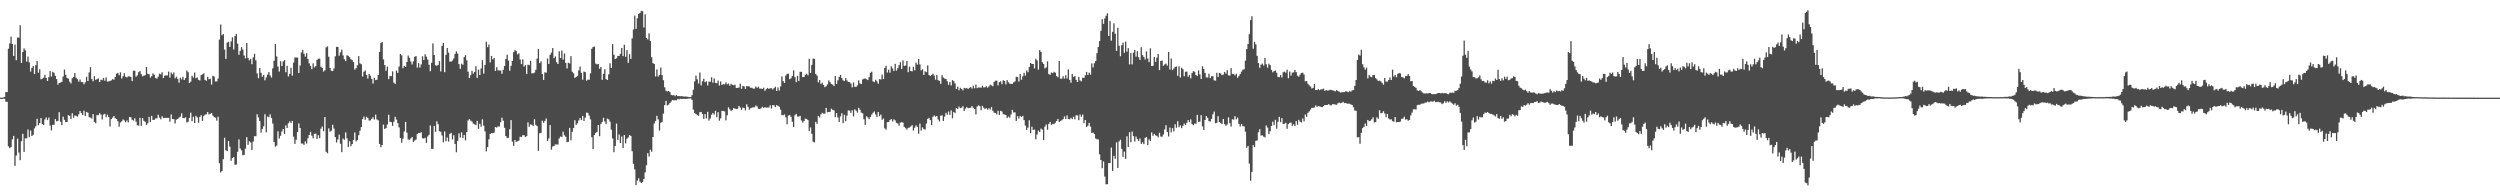 <?xml version="1.0" encoding="UTF-8"?>
<svg xmlns="http://www.w3.org/2000/svg" width="1920" height="150">
  <path d="M0 75.000h1v1.000H0zM1 74.994h1v1.000H1zM2 74.829h1v1.000H2zM3 74.384h1v1.440H3zM4 70.697h1v7.329H4zM5 70.688h1v7.537H5zM6 37.384h1v75.005H6zM7 33.357h1v80.485H7zM8 28.156h1v84.767H8zM9 33.750h1v73.189H9zM10 42.947h1v61.424H10zM11 34.229h1v93.173H11zM12 46.246h1v73.250H12zM13 28.752h1v77.735H13zM14 28.956h1v88.257H14zM15 19.372h1v103.649H15zM16 48.337h1v60.098H16zM17 39.917h1v62.838H17zM18 37.178h1v79.441H18zM19 38.666h1v67.533H19zM20 47.237h1v59.037H20zM21 43.490h1v55.974H21zM22 47.896h1v57.445H22zM23 55.009h1v45.220H23zM24 52.228h1v52.257H24zM25 50.699h1v52.847H25zM26 56.885h1v41.799H26zM27 50.044h1v46.947H27zM28 46.878h1v44.392H28zM29 55.796h1v40.401H29zM30 53.169h1v41.394H30zM31 60.854h1v29.835H31zM32 60.405h1v34.827H32zM33 59.638h1v36.394H33zM34 57.486h1v34.246H34zM35 59.889h1v30.312H35zM36 62.175h1v30.111H36zM37 59.296h1v31.012H37zM38 54.567h1v41.883H38zM39 58.845h1v41.291H39zM40 55.152h1v40.732H40zM41 55.933h1v39.852H41zM42 58.284h1v33.152H42zM43 60.747h1v32.480H43zM44 64.959h1v27.817H44zM45 63.725h1v22.460H45zM46 63.367h1v30.133H46zM47 62.837h1v33.287H47zM48 58.796h1v30.800H48zM49 53.406h1v38.605H49zM50 57.472h1v36.351H50zM51 59.842h1v33.854H51zM52 60.343h1v28.122H52zM53 62.709h1v26.220H53zM54 64.125h1v27.353H54zM55 60.053h1v26.863H55zM56 59.059h1v31.367H56zM57 56.110h1v32.558H57zM58 59.723h1v29.239H58zM59 60.827h1v28.817H59zM60 62.722h1v25.079H60zM61 61.067h1v24.176H61zM62 62.963h1v23.912H62zM63 63.103h1v25.297H63zM64 64.723h1v20.275H64zM65 63.236h1v25.873H65zM66 58.957h1v26.989H66zM67 62.201h1v24.360H67zM68 55.643h1v34.365H68zM69 51.571h1v38.755H69zM70 60.615h1v30.461H70zM71 62.396h1v25.215H71zM72 58.536h1v35.048H72zM73 61.327h1v33.387H73zM74 60.816h1v27.603H74zM75 60.193h1v28.264H75zM76 63.035h1v23.928H76zM77 61.187h1v26.811H77zM78 61.602h1v30.146H78zM79 59.847h1v28.165H79zM80 61.940h1v25.498H80zM81 59.411h1v30.612H81zM82 62.621h1v25.482H82zM83 62.513h1v27.343H83zM84 62.172h1v34.983H84zM85 61.682h1v29.826H85zM86 60.793h1v29.513H86zM87 61.251h1v27.855H87zM88 59.075h1v31.703H88zM89 56.519h1v34.878H89zM90 55.991h1v37.111H90zM91 57.729h1v39.590H91zM92 55.572h1v38.515H92zM93 60.334h1v32.887H93zM94 58.564h1v33.149H94zM95 56.256h1v36.248H95zM96 58.956h1v34.934H96zM97 59.503h1v33.035H97zM98 58.613h1v35.408H98zM99 58.679h1v31.199H99zM100 59.070h1v30.924H100zM101 62.261h1v29.750H101zM102 54.270h1v38.412H102zM103 54.312h1v36.499H103zM104 58.957h1v34.415H104zM105 57.831h1v38.368H105zM106 55.455h1v41.064H106zM107 54.454h1v36.052H107zM108 56.914h1v39.713H108zM109 58.617h1v32.061H109zM110 58.121h1v34.650H110zM111 57.764h1v35.815H111zM112 51.442h1v44.530H112zM113 56.680h1v37.982H113zM114 57.007h1v32.723H114zM115 59.573h1v34.183H115zM116 58.502h1v30.511H116zM117 56.338h1v35.782H117zM118 57.413h1v34.593H118zM119 59.816h1v31.170H119zM120 60.457h1v30.437H120zM121 58.872h1v29.253H121zM122 56.556h1v33.776H122zM123 57.093h1v34.556H123zM124 55.479h1v33.807H124zM125 59.980h1v30.719H125zM126 58.149h1v32.387H126zM127 57.840h1v32.673H127zM128 57.978h1v32.549H128zM129 55.002h1v35.543H129zM130 59.573h1v33.890H130zM131 55.677h1v32.221H131zM132 57.052h1v34.366H132zM133 55.580h1v35.977H133zM134 60.130h1v34.668H134zM135 58.876h1v33.016H135zM136 60.567h1v30.827H136zM137 63.475h1v26.837H137zM138 59.718h1v29.869H138zM139 60.963h1v26.002H139zM140 58.974h1v31.638H140zM141 61.435h1v29.364H141zM142 59.947h1v30.160H142zM143 54.127h1v39.936H143zM144 55.465h1v38.097H144zM145 63.774h1v26.747H145zM146 62.654h1v23.892H146zM147 58.169h1v34.915H147zM148 59.554h1v30.075H148zM149 55.721h1v38.742H149zM150 60.035h1v28.950H150zM151 59.498h1v30.732H151zM152 61.361h1v32.913H152zM153 61.833h1v27.960H153zM154 57.724h1v30.758H154zM155 57.109h1v35.782H155zM156 56.314h1v32.855H156zM157 61.408h1v26.621H157zM158 62.079h1v25.757H158zM159 58.995h1v27.066H159zM160 60.880h1v27.011H160zM161 60.464h1v26.959H161zM162 64.911h1v21.894H162zM163 58.220h1v30.595H163zM164 58.770h1v31.136H164zM165 62.540h1v27.903H165zM166 62.536h1v30.159H166zM167 60.325h1v29.334H167zM168 30.403h1v94.950H168zM169 18.843h1v113.630H169zM170 27.074h1v104.317H170zM171 26.202h1v96.070H171zM172 38.058h1v67.646H172zM173 45.195h1v70.198H173zM174 32.728h1v83.396H174zM175 32.087h1v76.241H175zM176 36.030h1v76.615H176zM177 31.782h1v91.721H177zM178 28.708h1v92.646H178zM179 37.980h1v82.649H179zM180 27.744h1v98.886H180zM181 26.047h1v100.278H181zM182 33.520h1v83.065H182zM183 42.092h1v64.963H183zM184 39.048h1v74.966H184zM185 36.218h1v79.275H185zM186 38.059h1v81.215H186zM187 42.619h1v76.324H187zM188 44.779h1v69.391H188zM189 33.010h1v72.379H189zM190 44.512h1v66.709H190zM191 46.356h1v62.138H191zM192 45.228h1v64.093H192zM193 49.319h1v65.933H193zM194 44.012h1v64.687H194zM195 41.274h1v63.314H195zM196 46.319h1v58.285H196zM197 56.379h1v31.371H197zM198 60.001h1v30.211H198zM199 52.235h1v40.702H199zM200 55.909h1v45.967H200zM201 58.913h1v40.110H201zM202 57.548h1v39.455H202zM203 61.696h1v26.006H203zM204 59.448h1v42.188H204zM205 57.274h1v32.242H205zM206 55.368h1v34.649H206zM207 57.960h1v29.837H207zM208 59.568h1v31.006H208zM209 52.480h1v42.428H209zM210 46.644h1v62.388H210zM211 33.861h1v78.775H211zM212 43.311h1v68.496H212zM213 51.158h1v49.724H213zM214 54.933h1v51.409H214zM215 46.996h1v57.237H215zM216 50.754h1v50.227H216zM217 47.198h1v51.943H217zM218 46.171h1v56.763H218zM219 55.493h1v40.821H219zM220 50.550h1v47.747H220zM221 58.741h1v35.978H221zM222 56.800h1v36.389H222zM223 52.066h1v42.418H223zM224 58.055h1v34.747H224zM225 48.137h1v56.894H225zM226 44.158h1v66.314H226zM227 44.173h1v63.201H227zM228 44.196h1v57.207H228zM229 56.061h1v38.707H229zM230 50.284h1v48.039H230zM231 40.282h1v69.958H231zM232 38.344h1v71.931H232zM233 41.286h1v69.955H233zM234 43.519h1v65.034H234zM235 40.873h1v69.415H235zM236 45.338h1v60.891H236zM237 48.650h1v55.010H237zM238 50.634h1v50.653H238zM239 53.087h1v51.164H239zM240 48.630h1v57.542H240zM241 51.697h1v51.111H241zM242 50.789h1v51.785H242zM243 45.971h1v60.781H243zM244 45.092h1v58.751H244zM245 44.996h1v61.163H245zM246 51.228h1v47.589H246zM247 52.246h1v44.940H247zM248 54.955h1v45.812H248zM249 54.018h1v35.907H249zM250 36.423h1v80.180H250zM251 35.586h1v82.135H251zM252 43.569h1v55.026H252zM253 52.242h1v48.865H253zM254 54.357h1v46.022H254zM255 54.594h1v41.258H255zM256 52.572h1v46.177H256zM257 43.275h1v62.062H257zM258 35.923h1v73.560H258zM259 36.130h1v70.971H259zM260 42.733h1v60.632H260zM261 40.176h1v70.215H261zM262 38.106h1v78.749H262zM263 42.582h1v63.867H263zM264 45.462h1v61.878H264zM265 46.919h1v54.773H265zM266 42.512h1v63.762H266zM267 42.885h1v69.915H267zM268 43.953h1v64.466H268zM269 45.450h1v66.806H269zM270 46.170h1v64.464H270zM271 47.735h1v59.726H271zM272 53.467h1v48.275H272zM273 52.378h1v56.228H273zM274 50.149h1v57.479H274zM275 43.101h1v60.748H275zM276 48.667h1v51.764H276zM277 49.340h1v48.284H277zM278 58.775h1v32.717H278zM279 55.083h1v34.449H279zM280 54.120h1v37.899H280zM281 57.550h1v32.162H281zM282 60.287h1v30.300H282zM283 56.765h1v35.801H283zM284 58.154h1v34.301H284zM285 60.563h1v30.680H285zM286 64.130h1v25.936H286zM287 59.762h1v32.027H287zM288 61.545h1v26.444H288zM289 61.233h1v30.501H289zM290 57.580h1v34.869H290zM291 39.813h1v70.744H291zM292 33.054h1v80.006H292zM293 32.209h1v79.182H293zM294 45.643h1v50.062H294zM295 49.965h1v49.131H295zM296 54.376h1v43.959H296zM297 51.218h1v44.429H297zM298 60.762h1v27.415H298zM299 58.266h1v35.344H299zM300 58.526h1v35.256H300zM301 54.842h1v41.835H301zM302 63.460h1v30.013H302zM303 64.425h1v25.268H303zM304 54.208h1v37.645H304zM305 55.963h1v38.528H305zM306 51.075h1v46.749H306zM307 41.422h1v64.567H307zM308 42.494h1v67.100H308zM309 52.388h1v54.128H309zM310 50.574h1v50.393H310zM311 51.442h1v42.187H311zM312 47.591h1v54.322H312zM313 42.704h1v64.343H313zM314 44.406h1v62.945H314zM315 47.279h1v59.054H315zM316 49.497h1v55.721H316zM317 47.111h1v62.000H317zM318 43.636h1v64.277H318zM319 43.044h1v64.155H319zM320 51.942h1v50.915H320zM321 48.446h1v53.729H321zM322 51.926h1v50.246H322zM323 49.440h1v52.080H323zM324 43.223h1v62.983H324zM325 46.110h1v60.324H325zM326 41.673h1v64.175H326zM327 43.522h1v66.178H327zM328 45.709h1v59.091H328zM329 49.725h1v53.805H329zM330 54.686h1v41.657H330zM331 48.174h1v66.181H331zM332 33.344h1v81.022H332zM333 42.218h1v54.479H333zM334 50.139h1v51.086H334zM335 50.515h1v42.738H335zM336 49.794h1v45.622H336zM337 46.951h1v53.789H337zM338 54.815h1v46.397H338zM339 35.251h1v68.775H339zM340 32.967h1v76.335H340zM341 55.474h1v45.491H341zM342 42.174h1v66.297H342zM343 36.921h1v68.631H343zM344 40.383h1v68.312H344zM345 47.384h1v55.500H345zM346 47.276h1v54.740H346zM347 46.565h1v60.472H347zM348 44.889h1v58.940H348zM349 41.370h1v69.156H349zM350 39.398h1v77.531H350zM351 41.106h1v67.055H351zM352 49.253h1v53.172H352zM353 52.841h1v52.731H353zM354 48.892h1v52.727H354zM355 49.755h1v56.326H355zM356 43.829h1v59.802H356zM357 42.358h1v65.415H357zM358 46.310h1v55.112H358zM359 55.048h1v37.494H359zM360 59.879h1v31.625H360zM361 57.802h1v34.844H361zM362 54.385h1v38.981H362zM363 56.542h1v38.377H363zM364 55.259h1v40.238H364zM365 50.907h1v45.174H365zM366 59.790h1v33.095H366zM367 53.476h1v45.506H367zM368 57.623h1v37.392H368zM369 52.571h1v44.758H369zM370 46.244h1v45.402H370zM371 56.545h1v39.945H371zM372 49.855h1v51.048H372zM373 32.021h1v84.275H373zM374 36.186h1v76.821H374zM375 34.191h1v72.837H375zM376 47.979h1v54.879H376zM377 42.964h1v59.155H377zM378 45.596h1v56.757H378zM379 44.503h1v57.327H379zM380 54.450h1v43.110H380zM381 51.664h1v46.318H381zM382 53.954h1v43.081H382zM383 54.158h1v43.044H383zM384 54.102h1v39.789H384zM385 56.691h1v33.736H385zM386 53.589h1v39.116H386zM387 50.668h1v47.501H387zM388 45.314h1v59.131H388zM389 42.002h1v64.136H389zM390 46.524h1v59.269H390zM391 54.306h1v44.965H391zM392 50.583h1v41.665H392zM393 46.853h1v61.966H393zM394 40.088h1v71.941H394zM395 38.500h1v69.007H395zM396 39.206h1v69.752H396zM397 41.766h1v66.715H397zM398 40.938h1v67.059H398zM399 45.689h1v59.341H399zM400 49.273h1v56.023H400zM401 45.553h1v58.264H401zM402 51.103h1v52.709H402zM403 50.016h1v55.251H403zM404 56.872h1v47.684H404zM405 49.608h1v44.367H405zM406 50.052h1v47.284H406zM407 46.759h1v48.715H407zM408 56.330h1v39.580H408zM409 56.296h1v40.526H409zM410 55.723h1v35.872H410zM411 53.601h1v42.317H411zM412 45.017h1v51.844H412zM413 37.655h1v78.228H413zM414 48.494h1v53.906H414zM415 47.093h1v54.962H415zM416 56.864h1v35.866H416zM417 61.326h1v33.020H417zM418 55.557h1v37.316H418zM419 55.819h1v35.201H419zM420 44.978h1v63.294H420zM421 49.085h1v57.215H421zM422 42.161h1v53.887H422zM423 40.406h1v74.552H423zM424 36.903h1v75.564H424zM425 44.677h1v67.464H425zM426 43.325h1v67.646H426zM427 47.762h1v63.147H427zM428 49.163h1v61.910H428zM429 39.365h1v66.908H429zM430 44.594h1v60.215H430zM431 38.797h1v66.485H431zM432 45.782h1v55.409H432zM433 41.103h1v62.828H433zM434 48.259h1v56.814H434zM435 52.563h1v56.610H435zM436 48.174h1v60.754H436zM437 48.743h1v49.458H437zM438 43.127h1v64.678H438zM439 55.100h1v46.110H439zM440 56.331h1v42.063H440zM441 59.871h1v32.514H441zM442 59.087h1v36.877H442zM443 58.213h1v36.513H443zM444 54.074h1v38.438H444zM445 51.109h1v39.506H445zM446 55.932h1v36.324H446zM447 61.170h1v27.882H447zM448 54.931h1v37.984H448zM449 55.410h1v34.983H449zM450 61.963h1v24.570H450zM451 61.110h1v25.633H451zM452 61.219h1v27.583H452zM453 56.333h1v35.361H453zM454 37.416h1v67.932H454zM455 36.090h1v78.349H455zM456 35.724h1v67.900H456zM457 48.851h1v53.168H457zM458 49.444h1v51.821H458zM459 49.157h1v46.831H459zM460 52.788h1v51.824H460zM461 51.372h1v43.809H461zM462 61.349h1v32.251H462zM463 56.753h1v33.694H463zM464 53.211h1v40.131H464zM465 60.749h1v34.528H465zM466 61.454h1v29.634H466zM467 57.065h1v34.622H467zM468 48.589h1v44.827H468zM469 52.146h1v47.451H469zM470 33.914h1v72.420H470zM471 42.026h1v74.875H471zM472 45.385h1v66.710H472zM473 44.723h1v50.194H473zM474 42.890h1v64.568H474zM475 42.932h1v60.332H475zM476 41.336h1v68.501H476zM477 36.825h1v68.006H477zM478 43.129h1v70.579H478zM479 34.366h1v69.318H479zM480 43.634h1v66.421H480zM481 38.466h1v68.065H481zM482 48.240h1v57.322H482zM483 41.601h1v62.086H483zM484 45.278h1v59.119H484zM485 29.509h1v86.639H485zM486 22.648h1v103.133H486zM487 12.004h1v118.134H487zM488 22.188h1v119.971H488zM489 14.023h1v124.652H489zM490 10.730h1v126.187H490zM491 10.019h1v129.534H491zM492 8.351h1v132.118H492zM493 8.582h1v131.130H493zM494 21.078h1v116.426H494zM495 10.985h1v121.392H495zM496 29.166h1v97.737H496zM497 30.247h1v87.378H497zM498 25.614h1v94.681H498zM499 31.451h1v83.528H499zM500 43.927h1v72.615H500zM501 48.426h1v56.805H501zM502 49.129h1v45.696H502zM503 58.727h1v34.184H503zM504 53.284h1v35.626H504zM505 58.788h1v32.930H505zM506 57.628h1v42.645H506zM507 51.818h1v42.490H507zM508 57.701h1v35.915H508zM509 61.632h1v25.642H509zM510 67.010h1v13.735H510zM511 69.657h1v7.837H511zM512 70.254h1v10.753H512zM513 69.898h1v10.476H513zM514 70.727h1v8.447H514zM515 72.843h1v5.066H515zM516 73.281h1v3.505H516zM517 72.879h1v4.167H517zM518 73.870h1v3.013H518zM519 72.964h1v4.146H519zM520 73.832h1v2.149H520zM521 73.783h1v2.506H521zM522 73.946h1v1.905H522zM523 73.853h1v2.218H523zM524 73.972h1v1.900H524zM525 74.211h1v1.700H525zM526 74.062h1v1.943H526zM527 74.264h1v1.677H527zM528 74.408h1v1.273H528zM529 74.534h1v1.131H529zM530 74.515h1v1.000H530zM531 73.101h1v3.622H531zM532 68.937h1v15.292H532zM533 62.498h1v24.172H533zM534 58.017h1v29.532H534zM535 60.925h1v27.461H535zM536 64.148h1v24.848H536zM537 55.691h1v30.533H537zM538 65.589h1v20.377H538zM539 62.446h1v25.099H539zM540 60.397h1v30.918H540zM541 63.137h1v24.467H541zM542 62.479h1v28.526H542zM543 65.610h1v20.252H543zM544 62.591h1v30.050H544zM545 62.817h1v28.157H545zM546 59.341h1v28.772H546zM547 63.508h1v23.292H547zM548 60.200h1v27.806H548zM549 63.629h1v21.490H549zM550 63.966h1v26.055H550zM551 61.955h1v24.208H551zM552 65.670h1v27.010H552zM553 62.497h1v28.456H553zM554 65.220h1v19.955H554zM555 64.579h1v20.608H555zM556 64.892h1v20.725H556zM557 63.289h1v29.179H557zM558 64.714h1v23.792H558zM559 64.175h1v18.264H559zM560 65.865h1v18.098H560zM561 64.361h1v20.915H561zM562 65.151h1v19.295H562zM563 65.550h1v17.379H563zM564 65.076h1v18.388H564zM565 67.542h1v16.232H565zM566 67.470h1v16.108H566zM567 67.222h1v14.121H567zM568 64.258h1v18.389H568zM569 68.208h1v16.204H569zM570 65.995h1v16.644H570zM571 66.305h1v16.637H571zM572 68.274h1v16.475H572zM573 66.055h1v14.051H573zM574 66.295h1v15.757H574zM575 66.406h1v17.876H575zM576 67.445h1v15.627H576zM577 67.347h1v15.388H577zM578 68.074h1v14.299H578zM579 68.049h1v14.355H579zM580 66.428h1v14.584H580zM581 67.464h1v14.290H581zM582 66.540h1v17.016H582zM583 68.102h1v15.725H583zM584 67.994h1v15.181H584zM585 68.338h1v13.701H585zM586 67.332h1v15.531H586zM587 69.730h1v12.588H587zM588 68.438h1v14.297H588zM589 67.571h1v14.944H589zM590 68.317h1v14.268H590zM591 67.758h1v13.106H591zM592 67.776h1v15.654H592zM593 68.684h1v12.027H593zM594 67.683h1v13.266H594zM595 66.594h1v15.612H595zM596 69.898h1v10.845H596zM597 67.142h1v14.136H597zM598 69.467h1v12.530H598zM599 66.352h1v17.876H599zM600 58.668h1v29.757H600zM601 62.313h1v26.219H601zM602 63.678h1v24.233H602zM603 57.986h1v32.149H603zM604 56.726h1v38.723H604zM605 56.580h1v32.198H605zM606 60.894h1v27.494H606zM607 60.032h1v29.737H607zM608 58.336h1v35.209H608zM609 54.063h1v43.588H609zM610 59.216h1v29.283H610zM611 63.101h1v24.382H611zM612 58.258h1v31.249H612zM613 62.209h1v27.353H613zM614 55.147h1v33.820H614zM615 55.124h1v37.390H615zM616 59.226h1v34.876H616zM617 59.123h1v33.737H617zM618 57.398h1v33.758H618zM619 56.646h1v34.717H619zM620 57.875h1v34.315H620zM621 45.150h1v55.415H621zM622 55.967h1v41.917H622zM623 49.837h1v52.913H623zM624 44.990h1v63.826H624zM625 45.227h1v64.140H625zM626 56.794h1v36.821H626zM627 58.060h1v36.998H627zM628 63.219h1v25.837H628zM629 61.488h1v28.747H629zM630 64.546h1v23.279H630zM631 63.502h1v23.144H631zM632 65.225h1v22.019H632zM633 66.954h1v20.342H633zM634 66.204h1v16.693H634zM635 64.758h1v21.480H635zM636 61.737h1v24.219H636zM637 63.085h1v22.897H637zM638 64.444h1v18.996H638zM639 64.987h1v19.319H639zM640 66.103h1v18.615H640zM641 58.436h1v31.553H641zM642 64.435h1v22.353H642zM643 61.709h1v28.581H643zM644 59.098h1v34.539H644zM645 57.545h1v31.913H645zM646 59.898h1v27.100H646zM647 61.703h1v32.931H647zM648 62.265h1v25.871H648zM649 59.985h1v33.151H649zM650 61.738h1v27.056H650zM651 62.902h1v21.891H651zM652 63.035h1v21.966H652zM653 64.160h1v22.532H653zM654 67.070h1v17.590H654zM655 63.308h1v26.100H655zM656 66.652h1v17.340H656zM657 66.717h1v18.284H657zM658 65.610h1v20.856H658zM659 61.727h1v21.133H659zM660 64.066h1v20.193H660zM661 64.620h1v21.901H661zM662 61.015h1v26.026H662zM663 60.472h1v31.145H663zM664 60.284h1v35.641H664zM665 60.808h1v28.518H665zM666 61.497h1v28.687H666zM667 59.255h1v32.292H667zM668 55.874h1v33.985H668zM669 55.022h1v32.991H669zM670 62.454h1v24.188H670zM671 63.070h1v22.529H671zM672 61.230h1v26.651H672zM673 62.459h1v27.517H673zM674 64.291h1v21.722H674zM675 60.794h1v28.466H675zM676 61.020h1v26.918H676zM677 57.230h1v34.792H677zM678 60.707h1v30.276H678zM679 52.233h1v46.337H679zM680 50.503h1v49.077H680zM681 55.699h1v38.119H681zM682 53.484h1v40.207H682zM683 55.788h1v36.440H683zM684 50.823h1v40.588H684zM685 52.574h1v40.716H685zM686 54.542h1v37.174H686zM687 49.074h1v43.451H687zM688 54.241h1v40.121H688zM689 52.395h1v42.445H689zM690 50.080h1v46.451H690zM691 47.841h1v46.338H691zM692 53.010h1v40.841H692zM693 46.428h1v47.750H693zM694 50.662h1v46.775H694zM695 50.318h1v48.161H695zM696 46.841h1v52.694H696zM697 55.458h1v42.668H697zM698 51.161h1v46.780H698zM699 54.542h1v42.541H699zM700 54.822h1v41.306H700zM701 51.327h1v48.935H701zM702 54.030h1v44.050H702zM703 48.060h1v48.224H703zM704 49.636h1v47.793H704zM705 45.307h1v57.403H705zM706 49.435h1v45.492H706zM707 54.071h1v46.223H707zM708 53.199h1v44.656H708zM709 57.605h1v41.500H709zM710 54.716h1v44.808H710zM711 55.412h1v39.467H711zM712 50.215h1v41.116H712zM713 57.526h1v32.999H713zM714 58.340h1v33.909H714zM715 57.572h1v38.496H715zM716 56.633h1v33.079H716zM717 58.097h1v30.580H717zM718 61.189h1v28.409H718zM719 57.509h1v31.595H719zM720 61.591h1v30.158H720zM721 62.110h1v31.199H721zM722 64.417h1v24.440H722zM723 57.685h1v30.869H723zM724 59.547h1v33.357H724zM725 60.322h1v29.240H725zM726 60.741h1v25.907H726zM727 62.422h1v25.701H727zM728 65.141h1v20.541H728zM729 62.909h1v25.323H729zM730 65.605h1v19.251H730zM731 61.531h1v29.299H731zM732 62.335h1v23.618H732zM733 64.107h1v22.754H733zM734 68.375h1v14.557H734zM735 66.583h1v17.177H735zM736 69.300h1v12.563H736zM737 67.367h1v15.744H737zM738 68.284h1v14.390H738zM739 69.445h1v12.191H739zM740 67.493h1v17.828H740zM741 67.886h1v15.569H741zM742 67.499h1v14.712H742zM743 68.403h1v14.723H743zM744 67.491h1v15.384H744zM745 66.869h1v15.856H745zM746 68.052h1v13.393H746zM747 65.893h1v16.883H747zM748 67.779h1v15.908H748zM749 64.995h1v22.787H749zM750 67.699h1v14.152H750zM751 67.103h1v13.776H751zM752 67.188h1v14.305H752zM753 67.371h1v17.263H753zM754 65.819h1v15.500H754zM755 67.183h1v15.544H755zM756 67.031h1v16.761H756zM757 66.205h1v16.861H757zM758 67.343h1v16.877H758zM759 66.381h1v16.785H759zM760 65.040h1v19.100H760zM761 65.544h1v16.718H761zM762 66.263h1v18.828H762zM763 62.919h1v23.631H763zM764 61.988h1v24.789H764zM765 61.887h1v25.901H765zM766 65.597h1v19.479H766zM767 63.059h1v25.215H767zM768 62.397h1v22.748H768zM769 64.597h1v21.057H769zM770 61.618h1v26.106H770zM771 62.221h1v25.739H771zM772 64.804h1v23.461H772zM773 61.556h1v29.091H773zM774 63.189h1v26.322H774zM775 64.218h1v26.204H775zM776 64.524h1v23.387H776zM777 64.372h1v19.995H777zM778 63.295h1v23.054H778zM779 62.530h1v23.759H779zM780 58.967h1v33.912H780zM781 59.169h1v30.003H781zM782 62.667h1v28.444H782zM783 56.757h1v32.262H783zM784 61.179h1v28.724H784zM785 58.626h1v30.359H785zM786 55.934h1v36.308H786zM787 58.124h1v38.336H787zM788 54.102h1v45.681H788zM789 55.503h1v42.497H789zM790 51.523h1v40.885H790zM791 48.391h1v53.905H791zM792 49.120h1v48.145H792zM793 49.137h1v50.667H793zM794 52.522h1v46.978H794zM795 45.152h1v61.879H795zM796 46.362h1v56.964H796zM797 53.512h1v46.771H797zM798 38.482h1v62.859H798zM799 39.837h1v58.932H799zM800 47.770h1v51.745H800zM801 49.108h1v58.501H801zM802 52.534h1v44.718H802zM803 51.686h1v43.905H803zM804 47.158h1v52.545H804zM805 56.885h1v38.316H805zM806 57.517h1v36.195H806zM807 55.675h1v40.273H807zM808 56.185h1v38.947H808zM809 55.159h1v40.168H809zM810 55.853h1v38.362H810zM811 58.423h1v34.494H811zM812 59.361h1v32.036H812zM813 46.838h1v46.892H813zM814 60.351h1v32.490H814zM815 60.487h1v31.876H815zM816 58.570h1v32.941H816zM817 60.388h1v29.012H817zM818 57.785h1v33.651H818zM819 60.319h1v28.332H819zM820 53.339h1v37.987H820zM821 61.316h1v30.307H821zM822 63.549h1v26.904H822zM823 56.798h1v34.690H823zM824 59.078h1v30.564H824zM825 58.371h1v33.272H825zM826 61.355h1v27.138H826zM827 62.970h1v25.708H827zM828 59.048h1v33.265H828zM829 61.753h1v26.219H829zM830 62.484h1v27.222H830zM831 59.717h1v28.321H831zM832 59.785h1v34.855H832zM833 57.810h1v34.352H833zM834 55.263h1v42.217H834zM835 57.562h1v38.991H835zM836 55.769h1v38.632H836zM837 57.360h1v39.895H837zM838 48.695h1v53.423H838zM839 51.723h1v50.038H839zM840 48.547h1v54.344H840zM841 46.841h1v59.567H841zM842 40.858h1v66.114H842zM843 36.052h1v71.058H843zM844 31.591h1v86.944H844zM845 23.636h1v99.248H845zM846 14.763h1v114.410H846zM847 18.300h1v105.727H847zM848 14.177h1v121.476H848zM849 12.127h1v129.430H849zM850 10.233h1v131.255H850zM851 27.581h1v97.706H851zM852 16.046h1v109.202H852zM853 31.213h1v82.142H853zM854 24.442h1v106.849H854zM855 17.875h1v101.817H855zM856 25.953h1v95.993H856zM857 39.070h1v70.252H857zM858 21.342h1v107.612H858zM859 35.156h1v73.428H859zM860 43.201h1v64.090H860zM861 34.746h1v79.571H861zM862 32.773h1v87.737H862zM863 40.566h1v75.874H863zM864 31.943h1v90.072H864zM865 39.651h1v65.062H865zM866 36.990h1v75.875H866zM867 49.434h1v52.095H867zM868 40.627h1v68.656H868zM869 49.447h1v51.610H869zM870 40.447h1v64.121H870zM871 38.336h1v70.409H871zM872 43.449h1v61.478H872zM873 39.257h1v67.497H873zM874 43.886h1v64.525H874zM875 46.028h1v60.306H875zM876 36.319h1v74.177H876zM877 42.341h1v66.952H877zM878 43.704h1v66.993H878zM879 45.673h1v60.229H879zM880 39.479h1v65.801H880zM881 44.913h1v66.512H881zM882 47.709h1v59.320H882zM883 37.132h1v71.109H883zM884 50.712h1v50.988H884zM885 50.570h1v53.744H885zM886 43.766h1v59.099H886zM887 47.496h1v56.415H887zM888 44.264h1v60.071H888zM889 41.412h1v64.074H889zM890 53.835h1v48.098H890zM891 46.818h1v58.033H891zM892 46.492h1v58.493H892zM893 50.545h1v52.747H893zM894 49.443h1v49.957H894zM895 48.848h1v47.299H895zM896 50.361h1v51.041H896zM897 39.910h1v64.909H897zM898 53.383h1v44.626H898zM899 44.882h1v56.681H899zM900 53.886h1v44.517H900zM901 52.642h1v48.279H901zM902 51.394h1v44.046H902zM903 51.023h1v47.065H903zM904 58.207h1v34.904H904zM905 50.925h1v46.742H905zM906 59.548h1v36.696H906zM907 52.056h1v46.342H907zM908 53.173h1v43.472H908zM909 58.546h1v36.405H909zM910 55.154h1v40.827H910zM911 54.954h1v39.342H911zM912 59.008h1v33.212H912zM913 57.514h1v36.359H913zM914 60.187h1v31.505H914zM915 56.117h1v39.146H915zM916 54.606h1v41.534H916zM917 55.085h1v39.783H917zM918 57.604h1v37.403H918zM919 58.464h1v29.824H919zM920 54.084h1v39.615H920zM921 57.159h1v36.221H921zM922 60.629h1v27.805H922zM923 50.892h1v46.116H923zM924 52.917h1v46.973H924zM925 55.993h1v36.163H925zM926 59.464h1v29.605H926zM927 59.574h1v30.952H927zM928 56.657h1v36.428H928zM929 60.024h1v33.332H929zM930 58.518h1v32.817H930zM931 58.522h1v29.289H931zM932 61.671h1v24.010H932zM933 61.968h1v32.641H933zM934 55.910h1v38.474H934zM935 59.092h1v30.135H935zM936 55.957h1v37.825H936zM937 56.412h1v37.948H937zM938 57.677h1v37.583H938zM939 57.236h1v34.136H939zM940 55.220h1v40.177H940zM941 56.508h1v40.120H941zM942 53.935h1v41.645H942zM943 57.836h1v32.308H943zM944 58.051h1v36.499H944zM945 52.286h1v44.921H945zM946 56.717h1v34.897H946zM947 56.896h1v35.013H947zM948 57.920h1v31.314H948zM949 56.649h1v35.003H949zM950 59.694h1v30.624H950zM951 58.281h1v36.923H951zM952 56.770h1v40.391H952zM953 55.000h1v40.277H953zM954 53.564h1v43.378H954zM955 53.197h1v43.903H955zM956 46.533h1v54.650H956zM957 37.733h1v75.786H957zM958 33.817h1v78.279H958zM959 26.195h1v99.500H959zM960 15.452h1v123.374H960zM961 12.517h1v119.491H961zM962 37.423h1v74.075H962zM963 32.172h1v80.783H963zM964 34.108h1v74.040H964zM965 42.854h1v65.027H965zM966 48.445h1v53.144H966zM967 52.058h1v47.168H967zM968 49.642h1v54.432H968zM969 48.827h1v55.121H969zM970 50.352h1v54.537H970zM971 44.500h1v60.964H971zM972 49.288h1v47.093H972zM973 51.926h1v46.080H973zM974 48.961h1v54.086H974zM975 49.953h1v50.804H975zM976 53.661h1v43.052H976zM977 55.539h1v37.965H977zM978 54.570h1v41.509H978zM979 54.190h1v37.800H979zM980 55.845h1v42.950H980zM981 59.057h1v34.468H981zM982 59.291h1v30.486H982zM983 57.674h1v36.178H983zM984 59.547h1v31.156H984zM985 55.475h1v39.789H985zM986 54.994h1v40.098H986zM987 55.837h1v38.400H987zM988 53.529h1v45.390H988zM989 60.094h1v35.192H989zM990 54.942h1v39.419H990zM991 58.020h1v36.069H991zM992 55.735h1v40.887H992zM993 55.601h1v39.835H993zM994 53.764h1v43.173H994zM995 55.384h1v37.589H995zM996 58.113h1v37.713H996zM997 58.940h1v33.053H997zM998 57.275h1v36.168H998zM999 56.022h1v38.043H999zM1000 55.784h1v35.234H1000zM1001 57.190h1v36.050H1001zM1002 62.445h1v25.494H1002zM1003 62.223h1v27.501H1003zM1004 64.272h1v22.432H1004zM1005 65.548h1v20.077H1005zM1006 66.409h1v17.742H1006zM1007 67.925h1v14.917H1007zM1008 67.451h1v15.324H1008zM1009 64.488h1v18.068H1009zM1010 69.185h1v11.748H1010zM1011 69.071h1v13.013H1011zM1012 68.465h1v13.053H1012zM1013 69.298h1v12.388H1013zM1014 68.542h1v13.607H1014zM1015 68.544h1v13.760H1015zM1016 68.035h1v13.300H1016zM1017 69.775h1v10.875H1017zM1018 69.167h1v11.465H1018zM1019 69.530h1v11.037H1019zM1020 69.453h1v10.447H1020zM1021 68.870h1v11.977H1021zM1022 69.153h1v11.747H1022zM1023 69.383h1v10.600H1023zM1024 69.661h1v10.383H1024zM1025 70.169h1v10.162H1025zM1026 69.233h1v11.264H1026zM1027 69.812h1v9.554H1027zM1028 70.386h1v8.433H1028zM1029 71.041h1v8.247H1029zM1030 70.879h1v8.123H1030zM1031 70.778h1v7.402H1031zM1032 70.686h1v8.521H1032zM1033 70.111h1v8.969H1033zM1034 70.264h1v9.361H1034zM1035 70.802h1v8.799H1035zM1036 70.005h1v9.660H1036zM1037 70.420h1v9.817H1037zM1038 69.351h1v11.352H1038zM1039 69.134h1v13.318H1039zM1040 65.942h1v18.981H1040zM1041 61.417h1v23.681H1041zM1042 45.983h1v59.559H1042zM1043 41.878h1v63.426H1043zM1044 42.685h1v67.770H1044zM1045 38.264h1v63.762H1045zM1046 49.297h1v49.122H1046zM1047 51.708h1v45.723H1047zM1048 53.525h1v41.408H1048zM1049 51.901h1v44.915H1049zM1050 60.215h1v31.877H1050zM1051 57.631h1v35.475H1051zM1052 58.852h1v33.876H1052zM1053 59.278h1v32.387H1053zM1054 57.604h1v32.493H1054zM1055 57.559h1v36.471H1055zM1056 59.940h1v33.801H1056zM1057 60.979h1v29.114H1057zM1058 62.178h1v29.021H1058zM1059 61.888h1v22.761H1059zM1060 62.492h1v24.472H1060zM1061 63.653h1v23.064H1061zM1062 65.043h1v20.416H1062zM1063 59.913h1v27.251H1063zM1064 62.623h1v27.362H1064zM1065 62.733h1v24.750H1065zM1066 61.374h1v29.592H1066zM1067 59.473h1v32.374H1067zM1068 61.455h1v30.138H1068zM1069 53.525h1v39.488H1069zM1070 58.819h1v34.687H1070zM1071 57.574h1v32.330H1071zM1072 59.346h1v34.627H1072zM1073 56.737h1v36.978H1073zM1074 56.011h1v37.717H1074zM1075 56.374h1v36.968H1075zM1076 59.106h1v32.159H1076zM1077 59.418h1v31.679H1077zM1078 60.217h1v29.408H1078zM1079 58.477h1v33.421H1079zM1080 58.328h1v33.240H1080zM1081 56.923h1v35.778H1081zM1082 58.329h1v33.786H1082zM1083 62.431h1v26.244H1083zM1084 62.184h1v24.336H1084zM1085 66.009h1v18.009H1085zM1086 66.692h1v17.189H1086zM1087 67.479h1v16.708H1087zM1088 69.369h1v11.422H1088zM1089 69.840h1v10.594H1089zM1090 69.185h1v11.321H1090zM1091 70.036h1v9.658H1091zM1092 71.045h1v8.472H1092zM1093 71.666h1v7.864H1093zM1094 71.800h1v6.934H1094zM1095 71.681h1v7.071H1095zM1096 71.758h1v6.217H1096zM1097 71.488h1v7.056H1097zM1098 71.479h1v6.423H1098zM1099 72.156h1v5.773H1099zM1100 72.406h1v5.801H1100zM1101 72.259h1v5.093H1101zM1102 72.317h1v6.070H1102zM1103 71.883h1v6.602H1103zM1104 71.405h1v6.710H1104zM1105 71.426h1v7.177H1105zM1106 71.753h1v7.016H1106zM1107 71.262h1v8.714H1107zM1108 71.654h1v7.675H1108zM1109 71.498h1v6.281H1109zM1110 71.580h1v7.423H1110zM1111 72.058h1v5.786H1111zM1112 72.347h1v6.363H1112zM1113 71.127h1v6.675H1113zM1114 71.267h1v7.548H1114zM1115 71.113h1v8.496H1115zM1116 71.317h1v9.156H1116zM1117 69.781h1v9.552H1117zM1118 69.677h1v11.473H1118zM1119 69.205h1v11.250H1119zM1120 67.676h1v14.322H1120zM1121 64.277h1v22.474H1121zM1122 58.796h1v34.660H1122zM1123 42.767h1v68.677H1123zM1124 31.120h1v84.019H1124zM1125 42.061h1v65.291H1125zM1126 44.414h1v67.974H1126zM1127 39.072h1v62.654H1127zM1128 51.166h1v50.467H1128zM1129 53.340h1v45.800H1129zM1130 54.816h1v37.620H1130zM1131 59.204h1v31.094H1131zM1132 59.309h1v34.861H1132zM1133 60.262h1v33.134H1133zM1134 60.076h1v29.176H1134zM1135 59.388h1v32.421H1135zM1136 57.857h1v31.833H1136zM1137 60.889h1v29.311H1137zM1138 62.259h1v27.772H1138zM1139 62.093h1v25.542H1139zM1140 63.296h1v23.154H1140zM1141 63.510h1v23.178H1141zM1142 61.625h1v24.393H1142zM1143 63.993h1v22.795H1143zM1144 62.453h1v25.072H1144zM1145 64.192h1v23.322H1145zM1146 62.015h1v25.993H1146zM1147 62.380h1v26.181H1147zM1148 60.318h1v29.108H1148zM1149 61.447h1v26.192H1149zM1150 53.585h1v37.110H1150zM1151 60.716h1v30.474H1151zM1152 62.076h1v26.970H1152zM1153 60.141h1v31.093H1153zM1154 61.678h1v28.450H1154zM1155 58.875h1v34.567H1155zM1156 60.584h1v32.378H1156zM1157 58.893h1v32.254H1157zM1158 61.647h1v29.360H1158zM1159 61.308h1v26.872H1159zM1160 60.258h1v29.050H1160zM1161 60.044h1v27.637H1161zM1162 58.580h1v29.634H1162zM1163 59.063h1v30.331H1163zM1164 62.091h1v26.089H1164zM1165 62.349h1v26.646H1165zM1166 65.822h1v18.970H1166zM1167 67.332h1v17.147H1167zM1168 67.772h1v13.846H1168zM1169 68.797h1v13.452H1169zM1170 69.388h1v11.243H1170zM1171 68.858h1v12.326H1171zM1172 70.054h1v10.332H1172zM1173 71.169h1v8.103H1173zM1174 69.952h1v10.429H1174zM1175 70.975h1v8.274H1175zM1176 71.233h1v7.840H1176zM1177 70.975h1v8.288H1177zM1178 71.116h1v7.249H1178zM1179 71.817h1v6.461H1179zM1180 72.387h1v5.301H1180zM1181 71.526h1v7.596H1181zM1182 71.799h1v7.051H1182zM1183 72.003h1v5.976H1183zM1184 71.905h1v6.510H1184zM1185 71.810h1v6.878H1185zM1186 71.422h1v7.648H1186zM1187 71.153h1v7.376H1187zM1188 70.995h1v7.222H1188zM1189 71.156h1v8.089H1189zM1190 68.569h1v11.959H1190zM1191 69.711h1v9.840H1191zM1192 71.129h1v8.363H1192zM1193 69.981h1v10.146H1193zM1194 70.750h1v9.642H1194zM1195 69.497h1v11.168H1195zM1196 70.073h1v10.640H1196zM1197 69.787h1v10.097H1197zM1198 70.251h1v10.319H1198zM1199 69.296h1v11.948H1199zM1200 69.759h1v11.523H1200zM1201 67.772h1v14.270H1201zM1202 64.395h1v20.569H1202zM1203 61.473h1v26.505H1203zM1204 39.865h1v63.264H1204zM1205 40.782h1v71.266H1205zM1206 31.588h1v80.307H1206zM1207 46.630h1v65.280H1207zM1208 47.508h1v52.819H1208zM1209 50.997h1v46.917H1209zM1210 53.813h1v39.805H1210zM1211 55.553h1v33.233H1211zM1212 56.704h1v36.478H1212zM1213 56.927h1v32.052H1213zM1214 62.682h1v28.165H1214zM1215 58.321h1v34.397H1215zM1216 60.383h1v33.785H1216zM1217 61.648h1v25.793H1217zM1218 59.783h1v33.676H1218zM1219 62.075h1v28.024H1219zM1220 61.679h1v26.957H1220zM1221 62.211h1v22.775H1221zM1222 62.644h1v25.413H1222zM1223 63.322h1v23.826H1223zM1224 63.401h1v24.320H1224zM1225 63.981h1v22.016H1225zM1226 63.669h1v24.760H1226zM1227 63.327h1v23.796H1227zM1228 60.291h1v29.793H1228zM1229 61.343h1v27.926H1229zM1230 59.957h1v30.019H1230zM1231 56.754h1v33.443H1231zM1232 56.751h1v35.698H1232zM1233 62.756h1v27.305H1233zM1234 59.135h1v29.718H1234zM1235 58.311h1v35.656H1235zM1236 55.821h1v38.938H1236zM1237 56.776h1v40.032H1237zM1238 55.658h1v38.138H1238zM1239 58.454h1v31.681H1239zM1240 58.795h1v34.656H1240zM1241 58.619h1v30.892H1241zM1242 55.270h1v37.397H1242zM1243 56.825h1v34.742H1243zM1244 59.042h1v31.538H1244zM1245 53.720h1v41.829H1245zM1246 43.814h1v56.054H1246zM1247 49.658h1v50.810H1247zM1248 51.822h1v50.097H1248zM1249 48.316h1v51.250H1249zM1250 53.371h1v44.338H1250zM1251 55.937h1v38.791H1251zM1252 54.358h1v40.321H1252zM1253 58.610h1v34.954H1253zM1254 61.679h1v28.395H1254zM1255 51.727h1v43.959H1255zM1256 50.580h1v50.836H1256zM1257 45.287h1v56.849H1257zM1258 49.882h1v53.257H1258zM1259 45.230h1v55.415H1259zM1260 52.999h1v49.819H1260zM1261 54.528h1v42.797H1261zM1262 54.486h1v40.698H1262zM1263 48.599h1v45.565H1263zM1264 50.835h1v48.333H1264zM1265 37.747h1v74.282H1265zM1266 33.873h1v79.928H1266zM1267 37.225h1v74.549H1267zM1268 41.441h1v73.918H1268zM1269 46.055h1v61.912H1269zM1270 39.986h1v66.258H1270zM1271 49.312h1v51.921H1271zM1272 44.349h1v52.979H1272zM1273 50.125h1v48.799H1273zM1274 53.017h1v46.233H1274zM1275 52.043h1v44.924H1275zM1276 54.956h1v43.550H1276zM1277 53.885h1v45.859H1277zM1278 53.063h1v42.342H1278zM1279 51.014h1v47.057H1279zM1280 50.214h1v46.426H1280zM1281 53.634h1v44.052H1281zM1282 55.750h1v38.536H1282zM1283 48.564h1v47.530H1283zM1284 50.862h1v47.404H1284zM1285 53.802h1v46.508H1285zM1286 52.225h1v45.472H1286zM1287 53.717h1v41.817H1287zM1288 52.801h1v44.505H1288zM1289 54.833h1v38.514H1289zM1290 51.820h1v50.912H1290zM1291 53.622h1v44.284H1291zM1292 50.840h1v48.881H1292zM1293 51.316h1v47.754H1293zM1294 52.475h1v42.499H1294zM1295 48.185h1v52.405H1295zM1296 50.970h1v50.358H1296zM1297 48.563h1v48.950H1297zM1298 53.003h1v46.276H1298zM1299 47.891h1v50.110H1299zM1300 51.086h1v46.178H1300zM1301 49.291h1v46.559H1301zM1302 53.699h1v47.776H1302zM1303 54.266h1v44.150H1303zM1304 50.914h1v45.769H1304zM1305 52.976h1v46.628H1305zM1306 55.469h1v42.089H1306zM1307 55.710h1v36.579H1307zM1308 52.496h1v38.715H1308zM1309 58.138h1v31.965H1309zM1310 55.742h1v41.464H1310zM1311 56.563h1v35.240H1311zM1312 57.476h1v36.698H1312zM1313 56.188h1v39.194H1313zM1314 56.624h1v37.255H1314zM1315 57.652h1v37.368H1315zM1316 56.251h1v39.342H1316zM1317 55.135h1v38.975H1317zM1318 55.668h1v40.951H1318zM1319 58.745h1v35.663H1319zM1320 52.880h1v42.853H1320zM1321 57.346h1v38.581H1321zM1322 57.250h1v40.064H1322zM1323 58.350h1v36.082H1323zM1324 54.899h1v39.812H1324zM1325 55.685h1v37.322H1325zM1326 55.603h1v40.943H1326zM1327 54.058h1v41.123H1327zM1328 53.482h1v39.599H1328zM1329 55.009h1v40.017H1329zM1330 54.914h1v40.383H1330zM1331 52.906h1v44.601H1331zM1332 54.126h1v43.971H1332zM1333 54.525h1v43.356H1333zM1334 52.354h1v45.381H1334zM1335 53.825h1v43.420H1335zM1336 52.844h1v42.763H1336zM1337 53.067h1v43.606H1337zM1338 45.138h1v53.868H1338zM1339 53.528h1v47.575H1339zM1340 49.101h1v50.304H1340zM1341 47.096h1v56.522H1341zM1342 49.792h1v49.978H1342zM1343 54.181h1v41.218H1343zM1344 49.375h1v54.901H1344zM1345 51.110h1v48.400H1345zM1346 49.428h1v52.356H1346zM1347 45.117h1v52.027H1347zM1348 49.391h1v53.375H1348zM1349 47.705h1v59.716H1349zM1350 46.367h1v52.984H1350zM1351 44.278h1v58.887H1351zM1352 51.614h1v54.052H1352zM1353 52.352h1v49.829H1353zM1354 46.017h1v56.549H1354zM1355 44.211h1v57.995H1355zM1356 40.196h1v65.819H1356zM1357 43.825h1v63.877H1357zM1358 36.108h1v69.773H1358zM1359 41.376h1v70.137H1359zM1360 41.728h1v69.411H1360zM1361 35.877h1v81.974H1361zM1362 36.833h1v76.231H1362zM1363 36.215h1v75.160H1363zM1364 34.055h1v74.957H1364zM1365 32.650h1v87.497H1365zM1366 35.278h1v81.799H1366zM1367 32.529h1v91.178H1367zM1368 26.464h1v93.804H1368zM1369 35.821h1v89.324H1369zM1370 38.779h1v82.259H1370zM1371 37.032h1v78.507H1371zM1372 29.342h1v84.234H1372zM1373 26.486h1v89.025H1373zM1374 28.461h1v86.060H1374zM1375 30.913h1v86.359H1375zM1376 31.552h1v92.773H1376zM1377 29.501h1v93.671H1377zM1378 29.607h1v86.804H1378zM1379 33.560h1v88.992H1379zM1380 31.429h1v90.105H1380zM1381 32.400h1v87.886H1381zM1382 26.517h1v100.407H1382zM1383 29.981h1v90.286H1383zM1384 17.358h1v107.796H1384zM1385 22.469h1v107.237H1385zM1386 9.934h1v130.238H1386zM1387 8.992h1v131.650H1387zM1388 7.902h1v134.504H1388zM1389 18.646h1v117.770H1389zM1390 20.745h1v101.038H1390zM1391 25.683h1v86.490H1391zM1392 34.720h1v88.800H1392zM1393 40.614h1v68.305H1393zM1394 49.791h1v58.209H1394zM1395 38.330h1v69.489H1395zM1396 50.032h1v51.713H1396zM1397 52.859h1v44.105H1397zM1398 57.589h1v32.562H1398zM1399 52.476h1v41.873H1399zM1400 59.201h1v35.972H1400zM1401 60.672h1v33.290H1401zM1402 62.682h1v27.249H1402zM1403 62.044h1v27.809H1403zM1404 61.849h1v28.282H1404zM1405 62.522h1v25.867H1405zM1406 64.052h1v21.587H1406zM1407 64.045h1v22.516H1407zM1408 65.676h1v17.163H1408zM1409 65.518h1v17.126H1409zM1410 69.156h1v12.013H1410zM1411 69.272h1v11.063H1411zM1412 69.208h1v11.660H1412zM1413 69.067h1v12.210H1413zM1414 68.853h1v12.757H1414zM1415 66.864h1v15.221H1415zM1416 70.378h1v9.732H1416zM1417 69.570h1v11.792H1417zM1418 69.813h1v11.756H1418zM1419 68.183h1v14.341H1419zM1420 68.165h1v14.628H1420zM1421 67.912h1v13.657H1421zM1422 70.375h1v11.059H1422zM1423 69.288h1v10.889H1423zM1424 69.831h1v11.400H1424zM1425 68.660h1v12.078H1425zM1426 68.523h1v12.489H1426zM1427 68.575h1v12.169H1427zM1428 69.158h1v11.345H1428zM1429 70.272h1v8.870H1429zM1430 71.184h1v7.483H1430zM1431 72.491h1v5.479H1431zM1432 72.911h1v4.802H1432zM1433 73.185h1v3.761H1433zM1434 73.669h1v2.719H1434zM1435 73.554h1v3.075H1435zM1436 73.953h1v2.125H1436zM1437 74.063h1v1.910H1437zM1438 73.987h1v2.053H1438zM1439 74.244h1v1.481H1439zM1440 74.421h1v1.086H1440zM1441 74.396h1v1.245H1441zM1442 74.489h1v1.035H1442zM1443 74.492h1v1.000H1443zM1444 74.658h1v1.000H1444zM1445 74.759h1v1.000H1445zM1446 74.782h1v1.000H1446zM1447 74.835h1v1.000H1447zM1448 74.838h1v1.000H1448zM1449 74.848h1v1.000H1449zM1450 74.892h1v1.000H1450zM1451 74.868h1v1.000H1451zM1452 74.846h1v1.000H1452zM1453 74.817h1v1.000H1453zM1454 74.785h1v1.000H1454zM1455 74.756h1v1.000H1455zM1456 74.714h1v1.000H1456zM1457 74.743h1v1.000H1457zM1458 74.521h1v1.000H1458zM1459 74.525h1v1.000H1459zM1460 74.503h1v1.000H1460zM1461 74.311h1v1.232H1461zM1462 74.124h1v1.616H1462zM1463 73.798h1v2.148H1463zM1464 73.958h1v2.299H1464zM1465 73.287h1v2.902H1465zM1466 72.838h1v4.372H1466zM1467 71.845h1v6.085H1467zM1468 69.130h1v13.956H1468zM1469 62.773h1v24.870H1469zM1470 61.975h1v26.816H1470zM1471 63.274h1v25.076H1471zM1472 62.717h1v22.656H1472zM1473 66.616h1v16.850H1473zM1474 66.981h1v14.095H1474zM1475 69.283h1v13.138H1475zM1476 66.670h1v15.770H1476zM1477 70.361h1v10.103H1477zM1478 69.198h1v11.749H1478zM1479 69.646h1v11.854H1479zM1480 69.383h1v12.030H1480zM1481 69.358h1v10.603H1481zM1482 69.636h1v11.528H1482zM1483 69.957h1v10.356H1483zM1484 70.476h1v9.276H1484zM1485 70.840h1v7.971H1485zM1486 71.177h1v7.195H1486zM1487 70.788h1v8.049H1487zM1488 71.172h1v8.173H1488zM1489 71.083h1v8.003H1489zM1490 70.558h1v8.958H1490zM1491 70.807h1v8.523H1491zM1492 71.163h1v8.339H1492zM1493 70.054h1v9.560H1493zM1494 69.223h1v11.378H1494zM1495 69.610h1v11.776H1495zM1496 66.616h1v15.132H1496zM1497 69.896h1v9.943H1497zM1498 69.499h1v11.794H1498zM1499 69.795h1v11.702H1499zM1500 68.161h1v13.195H1500zM1501 68.405h1v14.271H1501zM1502 67.845h1v13.964H1502zM1503 70.203h1v11.160H1503zM1504 69.367h1v11.369H1504zM1505 70.416h1v10.063H1505zM1506 68.853h1v12.543H1506zM1507 68.358h1v12.561H1507zM1508 68.574h1v12.035H1508zM1509 68.410h1v12.193H1509zM1510 70.200h1v8.979H1510zM1511 71.123h1v7.843H1511zM1512 71.489h1v6.431H1512zM1513 72.748h1v5.117H1513zM1514 73.065h1v3.866H1514zM1515 73.629h1v2.777H1515zM1516 73.490h1v3.239H1516zM1517 73.837h1v2.390H1517zM1518 73.987h1v2.016H1518zM1519 74.026h1v1.866H1519zM1520 74.184h1v1.668H1520zM1521 74.127h1v1.697H1521zM1522 74.201h1v1.737H1522zM1523 74.332h1v1.405H1523zM1524 74.275h1v1.335H1524zM1525 74.448h1v1.161H1525zM1526 74.432h1v1.093H1526zM1527 74.523h1v1.045H1527zM1528 74.507h1v1.000H1528zM1529 74.553h1v1.000H1529zM1530 74.637h1v1.000H1530zM1531 74.673h1v1.000H1531zM1532 74.582h1v1.000H1532zM1533 74.619h1v1.000H1533zM1534 74.612h1v1.000H1534zM1535 74.631h1v1.000H1535zM1536 74.553h1v1.000H1536zM1537 74.624h1v1.000H1537zM1538 74.579h1v1.000H1538zM1539 74.373h1v1.091H1539zM1540 74.403h1v1.241H1540zM1541 74.398h1v1.157H1541zM1542 74.206h1v1.385H1542zM1543 74.011h1v1.874H1543zM1544 74.140h1v1.762H1544zM1545 73.572h1v2.676H1545zM1546 73.410h1v3.256H1546zM1547 72.699h1v5.127H1547zM1548 70.863h1v7.765H1548zM1549 66.811h1v14.910H1549zM1550 52.836h1v38.725H1550zM1551 55.467h1v38.510H1551zM1552 62.915h1v27.486H1552zM1553 61.460h1v25.466H1553zM1554 65.177h1v20.084H1554zM1555 67.615h1v15.380H1555zM1556 66.819h1v17.010H1556zM1557 68.647h1v12.561H1557zM1558 69.894h1v10.537H1558zM1559 69.045h1v11.953H1559zM1560 69.904h1v10.694H1560zM1561 69.892h1v11.022H1561zM1562 69.478h1v9.929H1562zM1563 69.607h1v10.478H1563zM1564 70.211h1v9.856H1564zM1565 70.335h1v9.613H1565zM1566 70.139h1v9.224H1566zM1567 71.055h1v7.769H1567zM1568 70.873h1v7.675H1568zM1569 70.608h1v8.196H1569zM1570 71.282h1v7.427H1570zM1571 71.020h1v8.128H1571zM1572 71.512h1v7.313H1572zM1573 71.153h1v8.326H1573zM1574 70.655h1v8.647H1574zM1575 69.899h1v10.391H1575zM1576 70.523h1v9.724H1576zM1577 67.617h1v13.147H1577zM1578 69.793h1v11.378H1578zM1579 70.176h1v9.595H1579zM1580 70.008h1v10.705H1580zM1581 69.555h1v11.269H1581zM1582 68.943h1v12.700H1582zM1583 68.862h1v13.126H1583zM1584 69.299h1v11.556H1584zM1585 70.177h1v10.018H1585zM1586 69.975h1v9.539H1586zM1587 69.721h1v10.707H1587zM1588 69.472h1v10.759H1588zM1589 69.052h1v11.219H1589zM1590 69.209h1v11.072H1590zM1591 70.209h1v9.426H1591zM1592 71.170h1v8.051H1592zM1593 71.661h1v6.374H1593zM1594 72.731h1v5.283H1594zM1595 72.963h1v4.835H1595zM1596 73.466h1v3.184H1596zM1597 73.415h1v3.034H1597zM1598 73.564h1v2.937H1598zM1599 73.842h1v2.403H1599zM1600 73.977h1v1.930H1600zM1601 74.073h1v1.943H1601zM1602 74.186h1v1.632H1602zM1603 74.278h1v1.545H1603zM1604 74.254h1v1.419H1604zM1605 74.384h1v1.301H1605zM1606 74.373h1v1.236H1606zM1607 74.528h1v1.010H1607zM1608 74.520h1v1.000H1608zM1609 74.603h1v1.000H1609zM1610 74.632h1v1.000H1610zM1611 74.557h1v1.000H1611zM1612 74.613h1v1.000H1612zM1613 74.523h1v1.000H1613zM1614 74.606h1v1.000H1614zM1615 74.615h1v1.000H1615zM1616 74.582h1v1.000H1616zM1617 74.402h1v1.101H1617zM1618 74.432h1v1.096H1618zM1619 74.435h1v1.091H1619zM1620 74.337h1v1.382H1620zM1621 74.410h1v1.214H1621zM1622 74.191h1v1.679H1622zM1623 74.103h1v1.625H1623zM1624 74.208h1v1.969H1624zM1625 73.986h1v2.113H1625zM1626 73.784h1v2.504H1626zM1627 73.465h1v3.646H1627zM1628 72.653h1v4.589H1628zM1629 70.595h1v8.783H1629zM1630 68.399h1v12.542H1630zM1631 58.430h1v34.011H1631zM1632 55.623h1v38.031H1632zM1633 54.931h1v37.513H1633zM1634 65.679h1v20.059H1634zM1635 65.120h1v20.245H1635zM1636 65.116h1v19.700H1636zM1637 67.342h1v14.783H1637zM1638 67.843h1v14.749H1638zM1639 67.969h1v12.838H1639zM1640 67.471h1v13.976H1640zM1641 68.504h1v14.062H1641zM1642 68.335h1v14.817H1642zM1643 69.181h1v13.661H1643zM1644 68.398h1v12.833H1644zM1645 68.443h1v14.030H1645zM1646 68.724h1v13.552H1646zM1647 68.573h1v13.717H1647zM1648 68.944h1v12.189H1648zM1649 67.440h1v14.047H1649zM1650 68.627h1v13.474H1650zM1651 68.420h1v12.439H1651zM1652 67.591h1v13.778H1652zM1653 68.891h1v12.542H1653zM1654 68.606h1v13.303H1654zM1655 68.208h1v13.389H1655zM1656 67.216h1v15.123H1656zM1657 68.479h1v13.937H1657zM1658 66.119h1v17.471H1658zM1659 67.598h1v16.245H1659zM1660 66.961h1v15.012H1660zM1661 67.456h1v15.504H1661zM1662 66.636h1v17.227H1662zM1663 65.790h1v18.013H1663zM1664 66.495h1v17.959H1664zM1665 66.350h1v17.853H1665zM1666 67.918h1v15.114H1666zM1667 66.189h1v16.759H1667zM1668 67.388h1v15.770H1668zM1669 68.080h1v13.581H1669zM1670 68.577h1v13.501H1670zM1671 66.025h1v16.344H1671zM1672 64.992h1v20.147H1672zM1673 63.565h1v23.238H1673zM1674 64.835h1v22.112H1674zM1675 61.737h1v23.782H1675zM1676 65.159h1v20.506H1676zM1677 66.437h1v17.393H1677zM1678 66.284h1v18.335H1678zM1679 67.738h1v13.908H1679zM1680 69.243h1v11.774H1680zM1681 67.590h1v14.050H1681zM1682 64.848h1v20.350H1682zM1683 62.092h1v25.276H1683zM1684 63.977h1v21.754H1684zM1685 64.569h1v22.641H1685zM1686 62.080h1v23.873H1686zM1687 65.994h1v19.610H1687zM1688 66.193h1v17.696H1688zM1689 66.692h1v17.166H1689zM1690 66.637h1v16.831H1690zM1691 65.710h1v18.130H1691zM1692 61.538h1v25.193H1692zM1693 61.306h1v25.727H1693zM1694 63.474h1v24.258H1694zM1695 66.329h1v19.874H1695zM1696 64.693h1v20.697H1696zM1697 66.143h1v16.685H1697zM1698 65.510h1v19.250H1698zM1699 66.313h1v15.902H1699zM1700 69.379h1v11.992H1700zM1701 68.671h1v13.199H1701zM1702 68.294h1v13.557H1702zM1703 69.577h1v11.898H1703zM1704 68.285h1v13.132H1704zM1705 67.882h1v12.904H1705zM1706 67.506h1v14.081H1706zM1707 68.876h1v12.473H1707zM1708 68.939h1v11.982H1708zM1709 68.316h1v13.614H1709zM1710 70.072h1v8.865H1710zM1711 69.984h1v10.580H1711zM1712 70.570h1v8.206H1712zM1713 69.674h1v9.503H1713zM1714 70.373h1v9.849H1714zM1715 70.240h1v10.714H1715zM1716 69.110h1v13.290H1716zM1717 66.995h1v14.692H1717zM1718 67.138h1v14.500H1718zM1719 66.650h1v14.879H1719zM1720 66.231h1v17.232H1720zM1721 67.209h1v14.892H1721zM1722 67.688h1v15.171H1722zM1723 66.272h1v17.203H1723zM1724 68.155h1v16.517H1724zM1725 64.547h1v18.486H1725zM1726 65.489h1v19.035H1726zM1727 65.111h1v17.981H1727zM1728 66.304h1v16.878H1728zM1729 64.337h1v19.689H1729zM1730 64.235h1v18.463H1730zM1731 66.876h1v17.915H1731zM1732 64.204h1v18.512H1732zM1733 66.029h1v19.188H1733zM1734 65.839h1v19.337H1734zM1735 64.924h1v18.347H1735zM1736 65.262h1v18.289H1736zM1737 67.454h1v15.054H1737zM1738 67.050h1v16.410H1738zM1739 65.385h1v19.539H1739zM1740 66.980h1v16.578H1740zM1741 67.552h1v16.273H1741zM1742 65.921h1v17.625H1742zM1743 63.143h1v21.408H1743zM1744 66.984h1v17.133H1744zM1745 66.713h1v18.790H1745zM1746 65.699h1v19.162H1746zM1747 63.868h1v20.949H1747zM1748 67.606h1v16.424H1748zM1749 68.040h1v15.857H1749zM1750 66.516h1v18.165H1750zM1751 65.851h1v21.877H1751zM1752 64.966h1v19.456H1752zM1753 60.844h1v27.822H1753zM1754 64.608h1v23.597H1754zM1755 63.123h1v22.571H1755zM1756 62.667h1v26.074H1756zM1757 62.060h1v33.358H1757zM1758 57.487h1v29.335H1758zM1759 61.608h1v27.328H1759zM1760 61.806h1v29.017H1760zM1761 64.727h1v25.473H1761zM1762 63.277h1v22.135H1762zM1763 60.765h1v28.599H1763zM1764 64.557h1v23.263H1764zM1765 57.322h1v38.096H1765zM1766 57.920h1v28.706H1766zM1767 61.251h1v29.653H1767zM1768 56.999h1v36.616H1768zM1769 56.016h1v37.147H1769zM1770 55.937h1v37.339H1770zM1771 54.546h1v39.664H1771zM1772 53.334h1v45.469H1772zM1773 50.325h1v50.070H1773zM1774 47.970h1v50.811H1774zM1775 51.000h1v47.814H1775zM1776 49.180h1v49.912H1776zM1777 51.738h1v48.254H1777zM1778 52.358h1v47.236H1778zM1779 52.165h1v47.820H1779zM1780 49.157h1v52.891H1780zM1781 49.683h1v49.131H1781zM1782 51.867h1v49.433H1782zM1783 51.548h1v48.885H1783zM1784 42.749h1v66.117H1784zM1785 42.992h1v63.748H1785zM1786 45.069h1v57.485H1786zM1787 42.477h1v65.825H1787zM1788 49.036h1v53.837H1788zM1789 48.017h1v52.697H1789zM1790 46.939h1v58.604H1790zM1791 46.647h1v55.463H1791zM1792 51.025h1v51.295H1792zM1793 49.613h1v52.530H1793zM1794 44.042h1v64.279H1794zM1795 50.994h1v50.644H1795zM1796 56.523h1v37.488H1796zM1797 52.404h1v37.920H1797zM1798 58.519h1v31.949H1798zM1799 61.503h1v29.495H1799zM1800 60.641h1v26.638H1800zM1801 54.056h1v32.992H1801zM1802 56.887h1v31.385H1802zM1803 62.297h1v27.231H1803zM1804 63.031h1v26.759H1804zM1805 63.748h1v28.192H1805zM1806 58.681h1v31.363H1806zM1807 58.560h1v34.208H1807zM1808 59.694h1v33.849H1808zM1809 57.937h1v31.921H1809zM1810 63.745h1v22.671H1810zM1811 65.131h1v21.689H1811zM1812 62.222h1v25.953H1812zM1813 61.383h1v28.353H1813zM1814 61.930h1v24.031H1814zM1815 66.790h1v18.143H1815zM1816 66.138h1v19.054H1816zM1817 65.664h1v20.361H1817zM1818 64.732h1v19.511H1818zM1819 64.938h1v19.313H1819zM1820 64.818h1v19.034H1820zM1821 66.177h1v16.489H1821zM1822 67.012h1v19.582H1822zM1823 66.707h1v16.141H1823zM1824 67.388h1v16.474H1824zM1825 67.795h1v13.640H1825zM1826 69.122h1v12.920H1826zM1827 68.396h1v13.608H1827zM1828 68.763h1v13.621H1828zM1829 67.775h1v12.741H1829zM1830 66.530h1v15.372H1830zM1831 70.083h1v10.064H1831zM1832 69.157h1v10.367H1832zM1833 70.727h1v8.454H1833zM1834 70.797h1v8.373H1834zM1835 70.711h1v8.312H1835zM1836 71.379h1v7.655H1836zM1837 71.385h1v6.613H1837zM1838 72.151h1v5.996H1838zM1839 72.471h1v5.391H1839zM1840 72.246h1v5.282H1840zM1841 72.902h1v4.135H1841zM1842 73.342h1v3.124H1842zM1843 73.675h1v2.563H1843zM1844 73.576h1v2.815H1844zM1845 73.432h1v3.080H1845zM1846 73.961h1v2.201H1846zM1847 73.832h1v2.191H1847zM1848 74.108h1v1.734H1848zM1849 74.191h1v1.482H1849zM1850 74.064h1v1.651H1850zM1851 74.209h1v1.688H1851zM1852 74.372h1v1.250H1852zM1853 74.478h1v1.118H1853zM1854 74.604h1v1.000H1854zM1855 74.528h1v1.000H1855zM1856 74.592h1v1.000H1856zM1857 74.629h1v1.000H1857zM1858 74.681h1v1.000H1858zM1859 74.693h1v1.000H1859zM1860 74.739h1v1.000H1860zM1861 74.758h1v1.000H1861zM1862 74.722h1v1.000H1862zM1863 74.771h1v1.000H1863zM1864 74.810h1v1.000H1864zM1865 74.838h1v1.000H1865zM1866 74.841h1v1.000H1866zM1867 74.837h1v1.000H1867zM1868 74.862h1v1.000H1868zM1869 74.858h1v1.000H1869zM1870 74.896h1v1.000H1870zM1871 74.886h1v1.000H1871zM1872 74.901h1v1.000H1872zM1873 74.931h1v1.000H1873zM1874 74.925h1v1.000H1874zM1875 74.905h1v1.000H1875zM1876 74.929h1v1.000H1876zM1877 74.919h1v1.000H1877zM1878 74.932h1v1.000H1878zM1879 74.933h1v1.000H1879zM1880 74.926h1v1.000H1880zM1881 74.951h1v1.000H1881zM1882 74.940h1v1.000H1882zM1883 74.955h1v1.000H1883zM1884 74.960h1v1.000H1884zM1885 74.942h1v1.000H1885zM1886 74.967h1v1.000H1886zM1887 74.965h1v1.000H1887zM1888 74.965h1v1.000H1888zM1889 74.966h1v1.000H1889zM1890 74.968h1v1.000H1890zM1891 74.971h1v1.000H1891zM1892 74.975h1v1.000H1892zM1893 74.977h1v1.000H1893zM1894 74.978h1v1.000H1894zM1895 74.978h1v1.000H1895zM1896 74.981h1v1.000H1896zM1897 74.982h1v1.000H1897zM1898 74.984h1v1.000H1898zM1899 74.979h1v1.000H1899zM1900 74.982h1v1.000H1900zM1901 74.984h1v1.000H1901zM1902 74.985h1v1.000H1902zM1903 74.982h1v1.000H1903zM1904 74.984h1v1.000H1904zM1905 74.987h1v1.000H1905zM1906 74.985h1v1.000H1906zM1907 74.990h1v1.000H1907zM1908 74.989h1v1.000H1908zM1909 74.989h1v1.000H1909zM1910 74.988h1v1.000H1910zM1911 74.990h1v1.000H1911zM1912 74.990h1v1.000H1912zM1913 74.988h1v1.000H1913zM1914 74.991h1v1.000H1914zM1915 74.992h1v1.000H1915zM1916 74.990h1v1.000H1916zM1917 74.992h1v1.000H1917zM1918 74.989h1v1.000H1918zM1919 74.991h1v1.000H1919z" fill="#4a4a4a"></path>
</svg>
